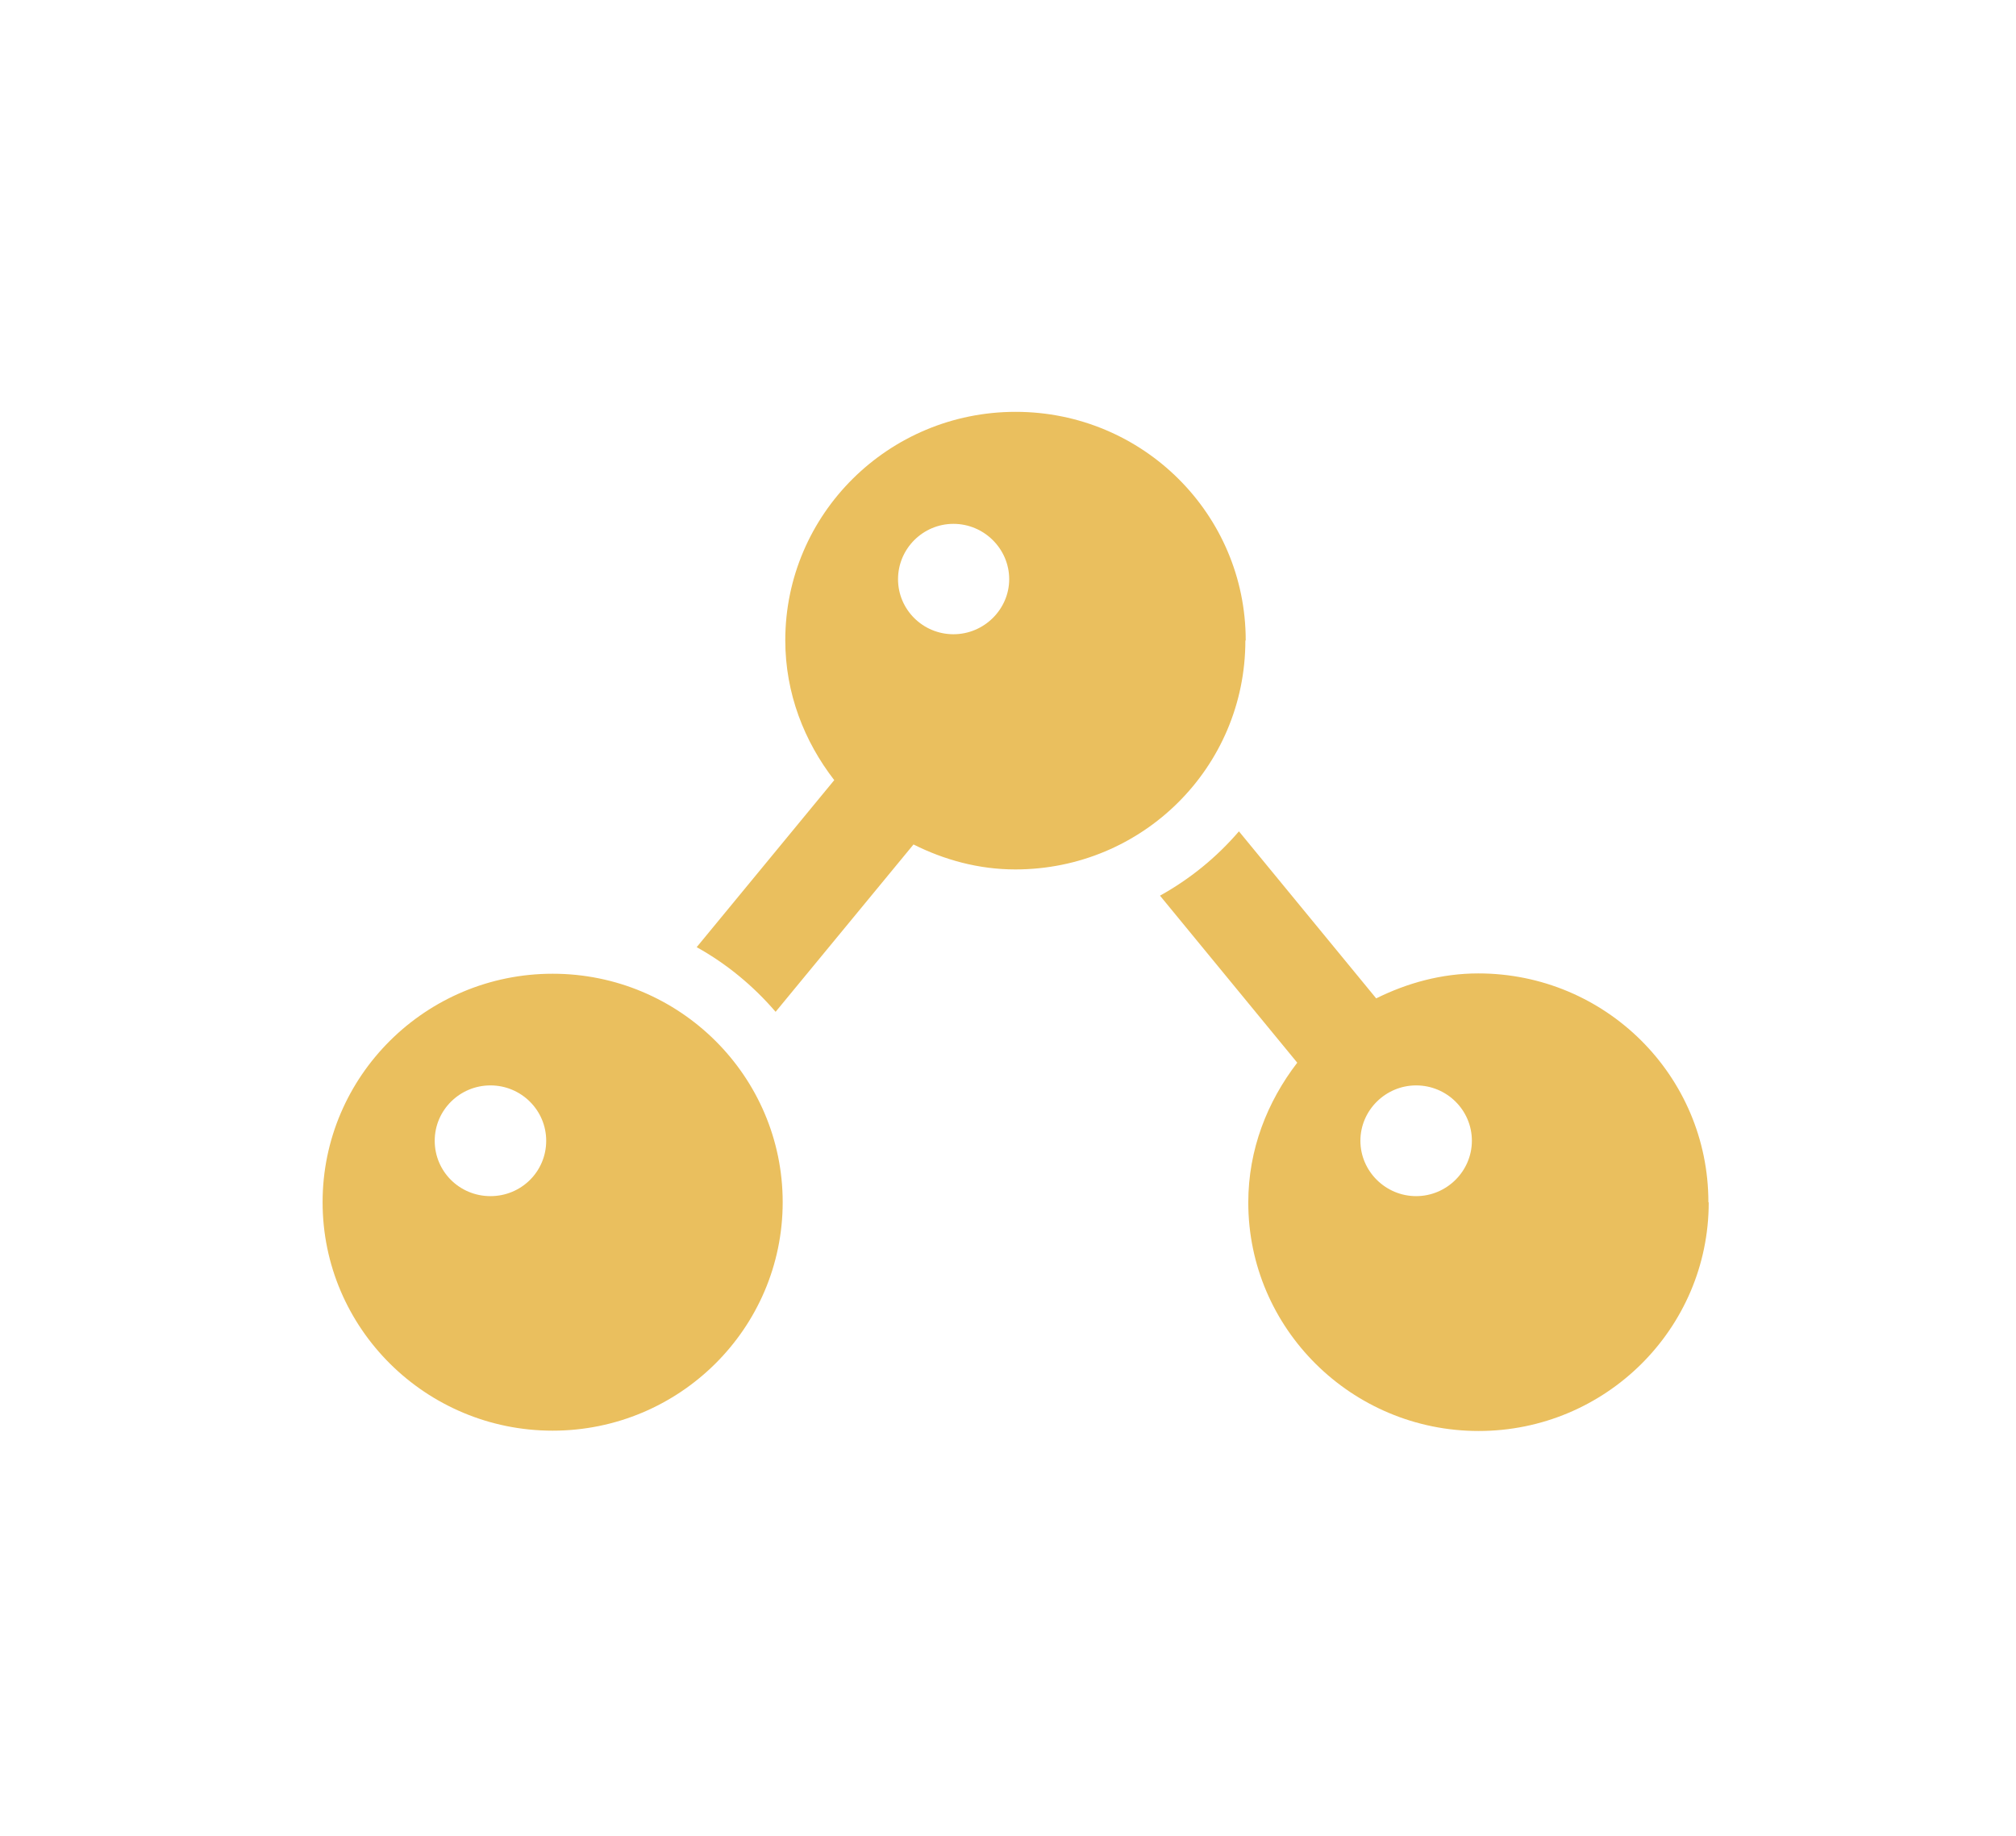 <svg width="101" height="92" viewBox="0 0 101 92" fill="none" xmlns="http://www.w3.org/2000/svg">
<path d="M85.605 60.251C85.605 66.568 80.439 71.698 74.079 71.698C67.719 71.698 62.538 66.568 62.538 60.251C62.538 57.59 63.49 55.201 64.991 53.245L58.115 44.876C59.616 44.042 60.94 42.968 62.07 41.654L68.946 50.023C70.496 49.253 72.223 48.772 74.063 48.772C80.423 48.772 85.589 53.886 85.589 60.235L85.605 60.251ZM73.74 57.157C73.74 55.618 72.481 54.383 70.948 54.383C69.414 54.383 68.155 55.634 68.155 57.157C68.155 58.68 69.414 59.931 70.948 59.931C72.481 59.931 73.74 58.68 73.74 57.157ZM39.212 60.235C39.212 66.552 34.047 71.682 27.687 71.682C21.327 71.682 16.162 66.552 16.162 60.235C16.162 53.918 21.327 48.788 27.687 48.788C34.047 48.788 39.212 53.918 39.212 60.235ZM27.364 57.157C27.364 55.618 26.105 54.383 24.572 54.383C23.038 54.383 21.779 55.618 21.779 57.157C21.779 58.696 23.022 59.931 24.572 59.931C26.121 59.931 27.364 58.696 27.364 57.157ZM62.392 32.098C62.392 38.447 57.243 43.562 50.867 43.562C49.027 43.562 47.3 43.081 45.766 42.311L38.857 50.696C37.743 49.397 36.404 48.291 34.903 47.457L41.795 39.088C40.294 37.148 39.342 34.744 39.342 32.082C39.342 25.765 44.507 20.635 50.883 20.635C57.259 20.635 62.409 25.765 62.409 32.082L62.392 32.098ZM50.56 29.02C50.56 27.497 49.301 26.247 47.768 26.247C46.234 26.247 44.991 27.497 44.991 29.02C44.991 30.543 46.234 31.778 47.768 31.778C49.301 31.778 50.56 30.527 50.56 29.02Z" fill="#EABF5E"/>
</svg>
